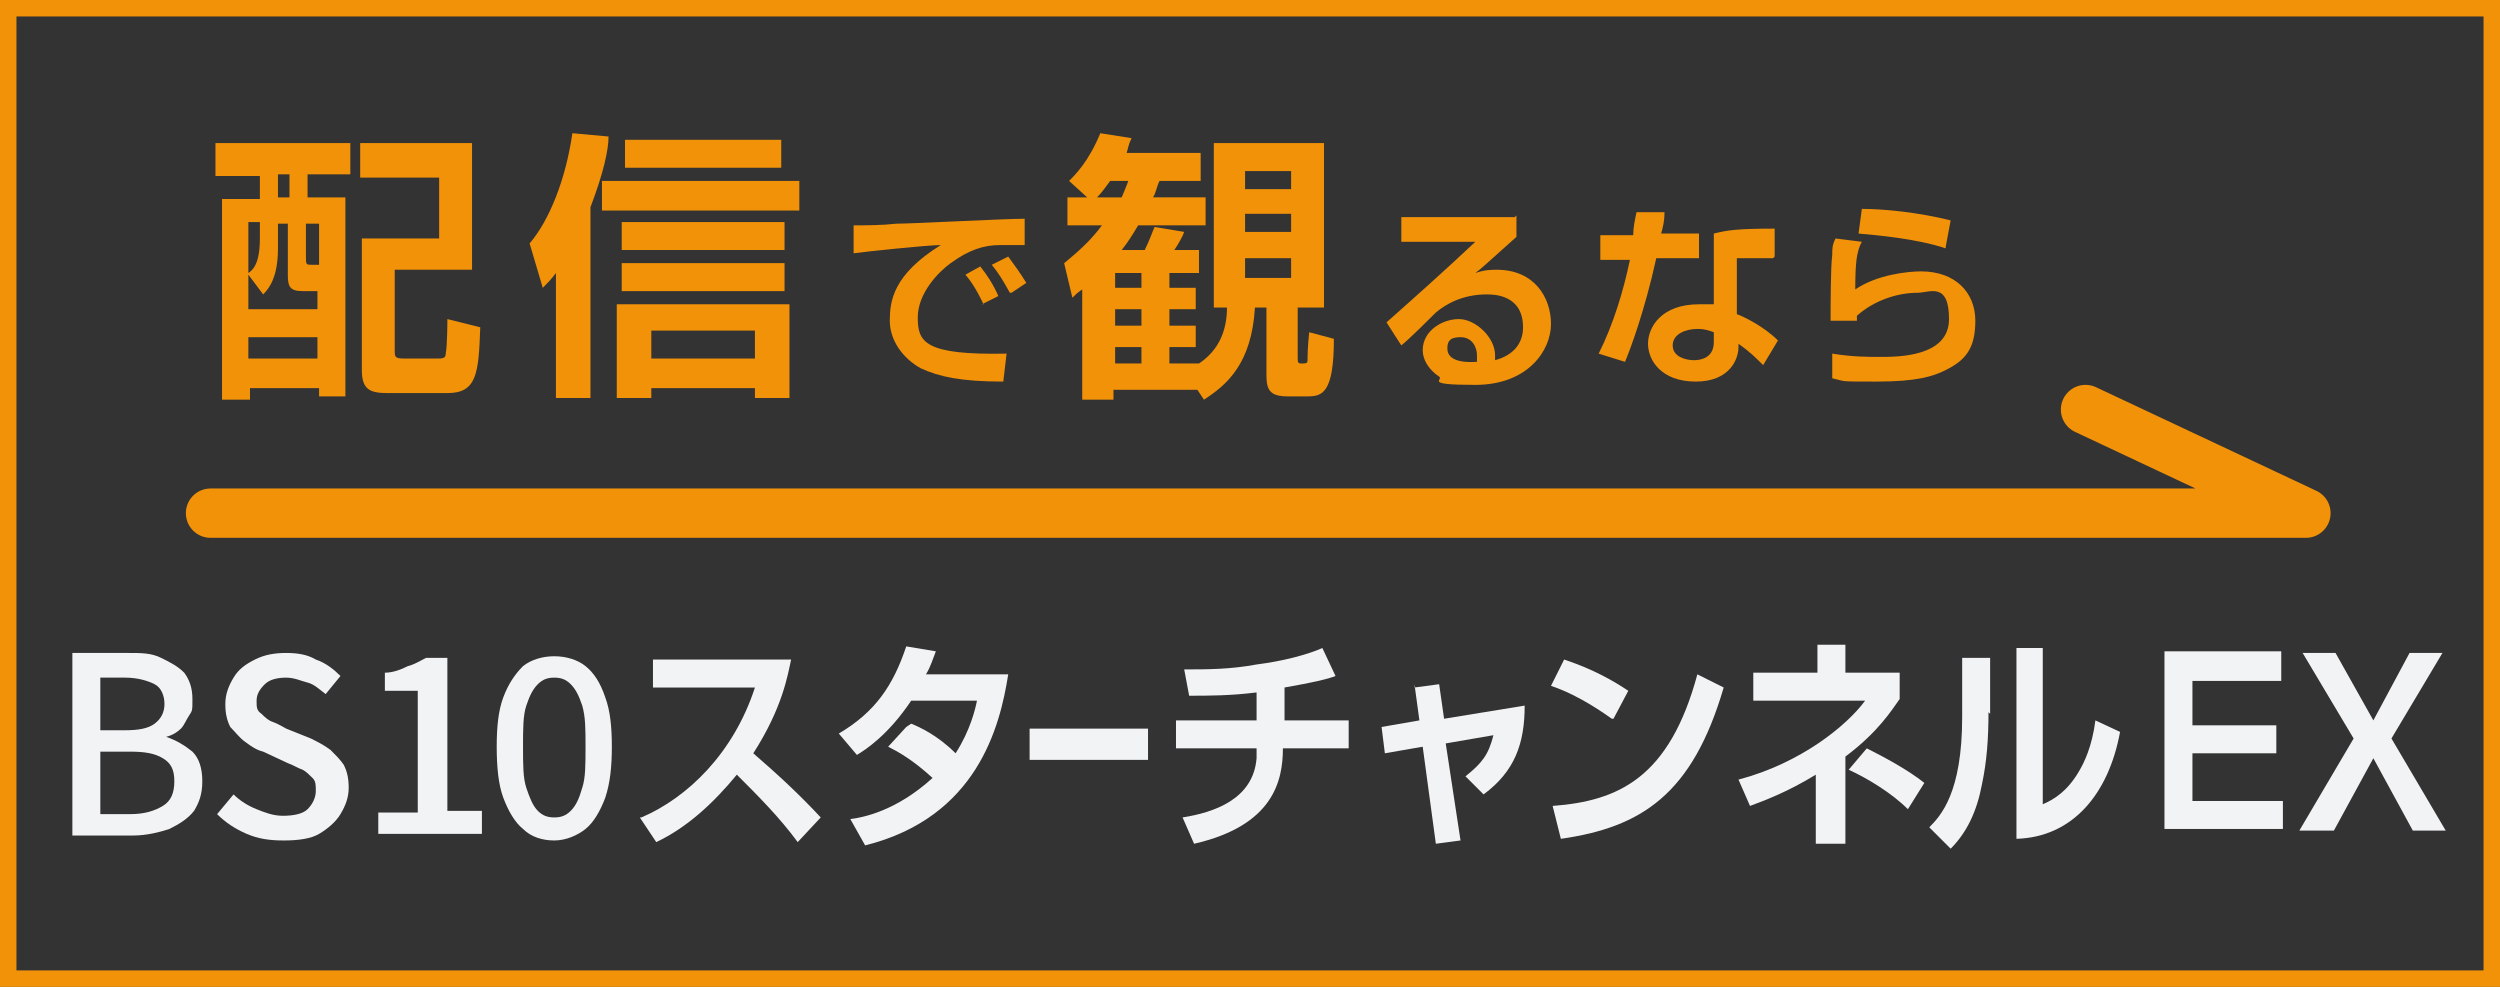 <?xml version="1.0" encoding="UTF-8"?>
<svg xmlns="http://www.w3.org/2000/svg" version="1.1" viewBox="0 0 152 60">
  <rect x="0" y="0" width="152" height="60" fill="#333333" stroke="none"/>
  <defs>
    <style>
      .cls-1 {
        fill: #f2f3f5;
      }

      .cls-2 {
        fill: #f29208;
      }

      .cls-3 {
        fill: none;
        stroke: #f29208;
        stroke-linecap: round;
        stroke-linejoin: round;
        stroke-width: 3px;
      }
    </style>
  </defs>
  <!-- Generator: Adobe Illustrator 28.7.4, SVG Export Plug-In . SVG Version: 1.2.0 Build 166)  -->
  <g>
    <g id="_レイヤー_2">
      <path class="cls-2" d="M151,1v58H1V1h150M152,0H0v60h152V0h0Z"/>
      <path class="cls-1" d="M39,49.7c2.8-1.2,5.6-3.9,6.9-7.9h-6.2v-1.7h8.4c-.2.9-.5,2.9-2.3,5.7,1.5,1.3,2.8,2.5,4.1,3.9l-1.4,1.5c-1.1-1.5-2.4-2.8-3.7-4.1-1.4,1.7-3,3.2-4.9,4.1l-1-1.5h0Z"/>
      <path class="cls-1" d="M55.4,44c.5.2,1.6.7,2.7,1.8.9-1.4,1.2-2.7,1.3-3.2h-4c-1.4,2.1-2.8,3-3.3,3.3l-1.1-1.3c2.2-1.3,3.3-2.9,4.1-5.3l1.8.3c-.2.5-.3.9-.6,1.4h5c-.5,3.2-1.9,8.7-8.7,10.4l-.9-1.6c.8-.1,2.8-.5,5-2.5-1.2-1.1-2.1-1.6-2.7-1.9l1.1-1.2h0Z"/>
      <path class="cls-1" d="M69.8,44.3v1.9h-7.2v-1.9h7.2Z"/>
      <path class="cls-1" d="M78.1,43.8h3.9v1.7h-4c0,2-.6,4.7-5.4,5.8l-.7-1.6c1.9-.3,4.3-1.1,4.5-3.6,0-.2,0-.4,0-.6h-4.9v-1.7h4.9v-1.7c-1.6.2-2.9.2-4.1.2l-.3-1.6c1.4,0,2.8,0,4.4-.3,1.6-.2,3.1-.6,4-1l.8,1.7c-.5.2-1.4.4-3.1.7v2h0Z"/>
      <path class="cls-1" d="M86,41.8l1.5-.2.3,2.1,4.9-.8c0,2.3-.6,4-2.5,5.4l-1.1-1.1c1-.8,1.4-1.3,1.7-2.5l-2.9.5.9,5.9-1.5.2-.8-5.9-2.3.4-.2-1.6,2.3-.4-.3-2.2h0Z"/>
      <path class="cls-1" d="M98,43.7c-.3-.2-1.9-1.4-3.7-2l.8-1.6c1.8.6,3,1.3,3.9,1.9l-.9,1.7h0ZM94.4,49c4-.3,7.1-1.7,8.8-8l1.6.8c-1.9,6.5-5,8.5-9.9,9.2,0,0-.5-2-.5-2Z"/>
      <path class="cls-1" d="M112.1,51.3h-1.7v-4.2c-1.8,1.1-3.2,1.6-4,1.9l-.7-1.6c3.8-1,6.6-3.3,7.7-4.8h-6.8s0-1.7,0-1.7h3.9v-1.7h1.7v1.7h3.3v1.6c-.5.7-1.3,2-3.3,3.5v5.3h0ZM116,49.2c-1-1-2.5-1.9-3.6-2.4l1.1-1.3c1,.5,2.5,1.3,3.5,2.1l-1,1.6Z"/>
      <path class="cls-1" d="M120.9,43.3c0,1.6-.1,3-.4,4.4-.3,1.6-.9,2.9-1.9,3.9l-1.3-1.3c.7-.7,2-2.1,2-6.7v-3.6h1.7v3.4h0ZM124.2,48.9c.7-.3,1.5-.8,2.2-2,.3-.5.8-1.5,1-3.1l1.5.7c-.7,3.8-2.9,6.4-6.3,6.5v-11.6h1.6v9.4h0Z"/>
      <path class="cls-1" d="M138.7,39.7v1.7h-5.4v2.7h5.1v1.7h-5.1v2.9h5.5v1.7h-7.2v-10.8h7.1,0Z"/>
      <path class="cls-1" d="M142,39.7l2.3,4.1,2.2-4.1h2l-3.1,5.2,3.3,5.6h-2l-2.4-4.4-2.4,4.4h-2.1l3.3-5.6-3.1-5.2s2,0,2,0Z"/>
      <polyline class="cls-3" points="12.8 31.2 140.2 31.2 126.8 24.9"/>
      <path class="cls-2" d="M13.1,8.7h8.2v1.9h-2.6v1.4h2.3v12.1h-1.6v-.5h-4.2v.7h-1.7v-12.2h2.3v-1.4h-2.7s0-1.9,0-1.9ZM16.9,13.6v1.5c0,1.7-.5,2.4-.9,2.8l-.9-1.2v2.1h4.2v-1.1h-.9c-.8,0-.9-.3-.9-1v-3.1s-.7,0-.7,0ZM15.1,13.6v3c.3-.2.7-.6.7-2.1v-1s-.7,0-.7,0ZM15.1,20.5v1.3h4.2v-1.3s-4.2,0-4.2,0ZM16.9,10.6v1.4h.7v-1.4h-.7ZM18.6,13.6v2c0,.5,0,.5.4.5h.4v-2.5h-.8ZM21.9,8.7h6.8v7.7h-4.7v4.9c0,.4,0,.5.6.5h1.9c.4,0,.6,0,.6-.3.1-.5.1-2,.1-2.1l2,.5c-.1,2.8-.2,4-2,4h-3.6c-1.1,0-1.6-.2-1.6-1.4v-8h4.7v-3.7h-4.8v-2h0Z"/>
      <path class="cls-2" d="M33.8,16.6c-.3.4-.5.6-.8.9l-.8-2.7c1.2-1.4,2.2-3.9,2.6-6.7l2.2.2c0,.8-.3,2.2-1.1,4.3v11.6h-2.1v-7.6h0ZM48.6,11v1.8h-12v-1.8h12ZM48,18.5v5.7h-2.1v-.6h-6.3v.6h-2.1v-5.7h10.5ZM47.7,13.5v1.7h-9.9v-1.7h9.9ZM47.7,16v1.7h-9.9v-1.7h9.9ZM47.5,8.5v1.7h-9.5v-1.7h9.5ZM39.6,20.1v1.7h6.3v-1.7h-6.3Z"/>
      <path class="cls-2" d="M62.3,14.9c-.3,0-1.1,0-1.5,0-1,0-1.9.3-3,1.1-.7.5-2,1.8-2,3.3s.4,2.3,5.4,2.2l-.2,1.7c-2.6,0-3.9-.3-5-.8-1.1-.6-1.9-1.7-1.9-2.9s.2-2.8,3.1-4.6c-.8,0-4.6.4-5.3.5v-1.7c.8,0,1.7,0,2.6-.1,1,0,6.5-.3,7.8-.3v1.6s0,0,0,0ZM59.8,18.5c-.1-.2-.5-1.1-1.1-1.8l.9-.5c.4.5.8,1.1,1.1,1.8l-1,.5h0ZM61.4,17.8c-.5-.9-.7-1.2-1.1-1.7l1-.5c.3.4.8,1.1,1.1,1.6l-.9.6h0Z"/>
      <path class="cls-2" d="M73.8,18.7v-10h6.7v10h-1.6v3c0,.3,0,.4.2.4.3,0,.4,0,.4-.2,0-.2,0-.8.1-1.7l1.5.4c0,3.3-.7,3.5-1.6,3.5h-1.2c-1.1,0-1.3-.4-1.3-1.3v-4.1h-.7c-.2,3.4-1.7,4.7-3.1,5.6l-.4-.6h-5.1v.6h-1.9v-6.7c-.3.2-.4.3-.6.5l-.5-2.1c1.1-.9,1.7-1.5,2.3-2.3h-2.1v-1.7h1.2l-1.1-1c.4-.4,1.2-1.2,1.9-2.9l1.9.3c-.2.4-.2.6-.3.9h4.5v1.7h-2.5c-.2.4-.2.7-.4,1h3.2v1.7h-4.1c-.3.5-.6,1-1,1.5h1.4c.3-.6.5-1.2.6-1.4l1.8.3c-.1.3-.4.8-.6,1.1h1.5v1.4h-1.8v.9h1.6v1.3h-1.6v1h1.6v1.3h-1.6v1h1.8c1.2-.8,1.7-2,1.7-3.4h-.8ZM68.2,12c.2-.5.3-.7.4-1h-1.1c-.3.4-.5.7-.8,1,0,0,1.5,0,1.5,0ZM67.8,16.6v.9h1.6v-.9h-1.6ZM67.8,18.8v1h1.6v-1h-1.6ZM67.8,21.1v1h1.6v-1h-1.6ZM75.7,10.4v1.1h2.8v-1.1h-2.8ZM75.7,13v1.1h2.8v-1.1h-2.8ZM75.7,15.7v1.2h2.8v-1.2h-2.8Z"/>
      <path class="cls-2" d="M92.2,13.1v1.3c-1.9,1.7-2.1,1.9-2.5,2.2.3-.1.6-.2,1.3-.2,2.3,0,3.3,1.7,3.3,3.3s-1.4,3.7-4.6,3.7-1.9-.3-2.2-.5c-.6-.4-1-1-1-1.6,0-1.2,1.2-1.9,2.2-1.9s2.2,1.1,2.2,2.2,0,.2,0,.3c1.1-.3,1.7-1,1.7-2,0-2-1.8-2-2.2-2-1.5,0-2.5.6-3.1,1.1-.4.4-1.6,1.6-2.1,2l-.9-1.4c1.8-1.6,3.6-3.2,5.4-4.9h-4.5c0,0,0-1.5,0-1.5h6.9,0ZM89.8,21.6c0-.5-.3-1.1-1-1.1s-.8.3-.8.7.3.9,1.8.8c0-.1,0-.2,0-.3h0Z"/>
      <path class="cls-2" d="M101.2,12.9c0,.6-.1.9-.2,1.3h2.3v1.5h-2.6c-.7,3.2-1.6,5.6-1.9,6.3l-1.6-.5c.9-1.8,1.5-3.8,1.9-5.7h-1.8v-1.5h2c0-.5.1-.9.2-1.4h1.7c0,.1,0,0,0,0ZM107.8,15.7c-.3,0-.6,0-1,0-.7,0-1,0-1.2,0v3.4c.3.1,1.6.7,2.5,1.6l-.9,1.5c-.5-.5-.8-.8-1.5-1.3v.2c0,.7-.5,2.1-2.6,2.1s-2.9-1.3-2.9-2.3.8-2.4,3.1-2.4.6,0,.9,0v-4.3c.8-.2,1.4-.3,3.7-.3v1.7h0ZM104.2,20.2c-.3-.1-.5-.2-1-.2-.7,0-1.5.3-1.5,1s.8.9,1.3.9,1.2-.2,1.2-1.1c0,0,0-.7,0-.7Z"/>
      <path class="cls-2" d="M113.1,14.9c-.2.5-.3,1-.3,2.7,1.3-.9,3.2-1.1,4-1.1,2.1,0,3.3,1.3,3.3,3s-.6,2.4-1.8,3c-.8.4-1.8.7-4.2.7s-1.8,0-2.7-.2v-1.5c1.2.2,2.2.2,2.9.2,1.1,0,4.2,0,4.2-2.3s-1.2-1.6-1.9-1.6c-1.3,0-2.7.5-3.7,1.4,0,.1,0,.2,0,.3h-1.6c0-.8,0-3.3.1-4,0-.4,0-.6.2-1l1.6.2h0ZM118.3,15.1c-1.8-.6-4.2-.8-5.3-.9l.2-1.5c1.3,0,3.4.2,5.4.7l-.3,1.6h0Z"/>
      <g>
        <path class="cls-1" d="M4.4,50.8v-11.1h3.4c.8,0,1.4,0,2,.3s1,.5,1.4.9c.3.4.5.9.5,1.6s0,.7-.2,1-.3.6-.5.8c-.2.2-.5.4-.9.5h0c.6.2,1.1.5,1.6.9.4.4.6,1,.6,1.8s-.2,1.3-.5,1.8c-.4.5-.9.8-1.5,1.1-.6.2-1.4.4-2.2.4h-3.7ZM6.1,44.4h1.5c.8,0,1.4-.1,1.8-.4.4-.3.6-.7.6-1.2s-.2-1-.6-1.2-1-.4-1.8-.4h-1.5v3.3ZM6.1,49.5h1.8c.9,0,1.5-.2,2-.5.5-.3.7-.8.7-1.5s-.2-1.1-.7-1.4c-.5-.3-1.1-.4-2-.4h-1.8v3.8Z"/>
        <path class="cls-1" d="M17.2,51.1c-.8,0-1.5-.1-2.2-.4-.7-.3-1.3-.7-1.8-1.2l1-1.2c.4.4.9.7,1.4.9.5.2,1,.4,1.6.4s1.2-.1,1.5-.4.5-.7.5-1.1,0-.6-.2-.8-.4-.4-.6-.5c-.3-.1-.6-.3-.9-.4l-1.5-.7c-.4-.1-.7-.3-1.1-.6-.3-.2-.6-.6-.9-.9-.2-.4-.3-.8-.3-1.4s.2-1.1.5-1.6c.3-.5.7-.8,1.3-1.1s1.2-.4,1.9-.4,1.3.1,1.8.4c.6.2,1.1.6,1.5,1l-.9,1.1c-.4-.3-.7-.6-1.1-.7s-.8-.3-1.3-.3-1,.1-1.3.4c-.3.3-.5.6-.5,1s0,.6.3.8c.2.2.4.4.7.5.3.1.6.3.8.4l1.5.6c.4.2.8.4,1.2.7.3.3.6.6.8.9.2.4.3.8.3,1.4s-.2,1.1-.5,1.6c-.3.5-.8.9-1.3,1.2s-1.3.4-2.1.4Z"/>
        <path class="cls-1" d="M23,50.8v-1.4h2.4v-7.4h-2v-1.1c.5,0,1-.2,1.4-.4.4-.1.7-.3,1.1-.5h1.3v9.3h2.1v1.4h-6.3Z"/>
        <path class="cls-1" d="M33.7,51.1c-.7,0-1.4-.2-1.9-.7-.5-.4-.9-1.1-1.2-1.9-.3-.8-.4-1.9-.4-3.1s.1-2.2.4-3c.3-.8.7-1.4,1.2-1.9.5-.4,1.2-.6,1.9-.6s1.4.2,1.9.6c.5.4.9,1,1.2,1.9.3.8.4,1.8.4,3s-.1,2.2-.4,3.1c-.3.8-.7,1.5-1.2,1.9-.5.4-1.2.7-1.9.7ZM33.7,49.7c.4,0,.7-.1,1-.4.3-.3.5-.7.7-1.4.2-.6.2-1.4.2-2.5s0-1.8-.2-2.5c-.2-.6-.4-1-.7-1.3-.3-.3-.6-.4-1-.4s-.7.1-1,.4c-.3.3-.5.7-.7,1.3-.2.6-.2,1.4-.2,2.5s0,1.9.2,2.5.4,1.1.7,1.4c.3.3.6.4,1,.4Z"/>
      </g>
    </g>
  </g>
</svg>